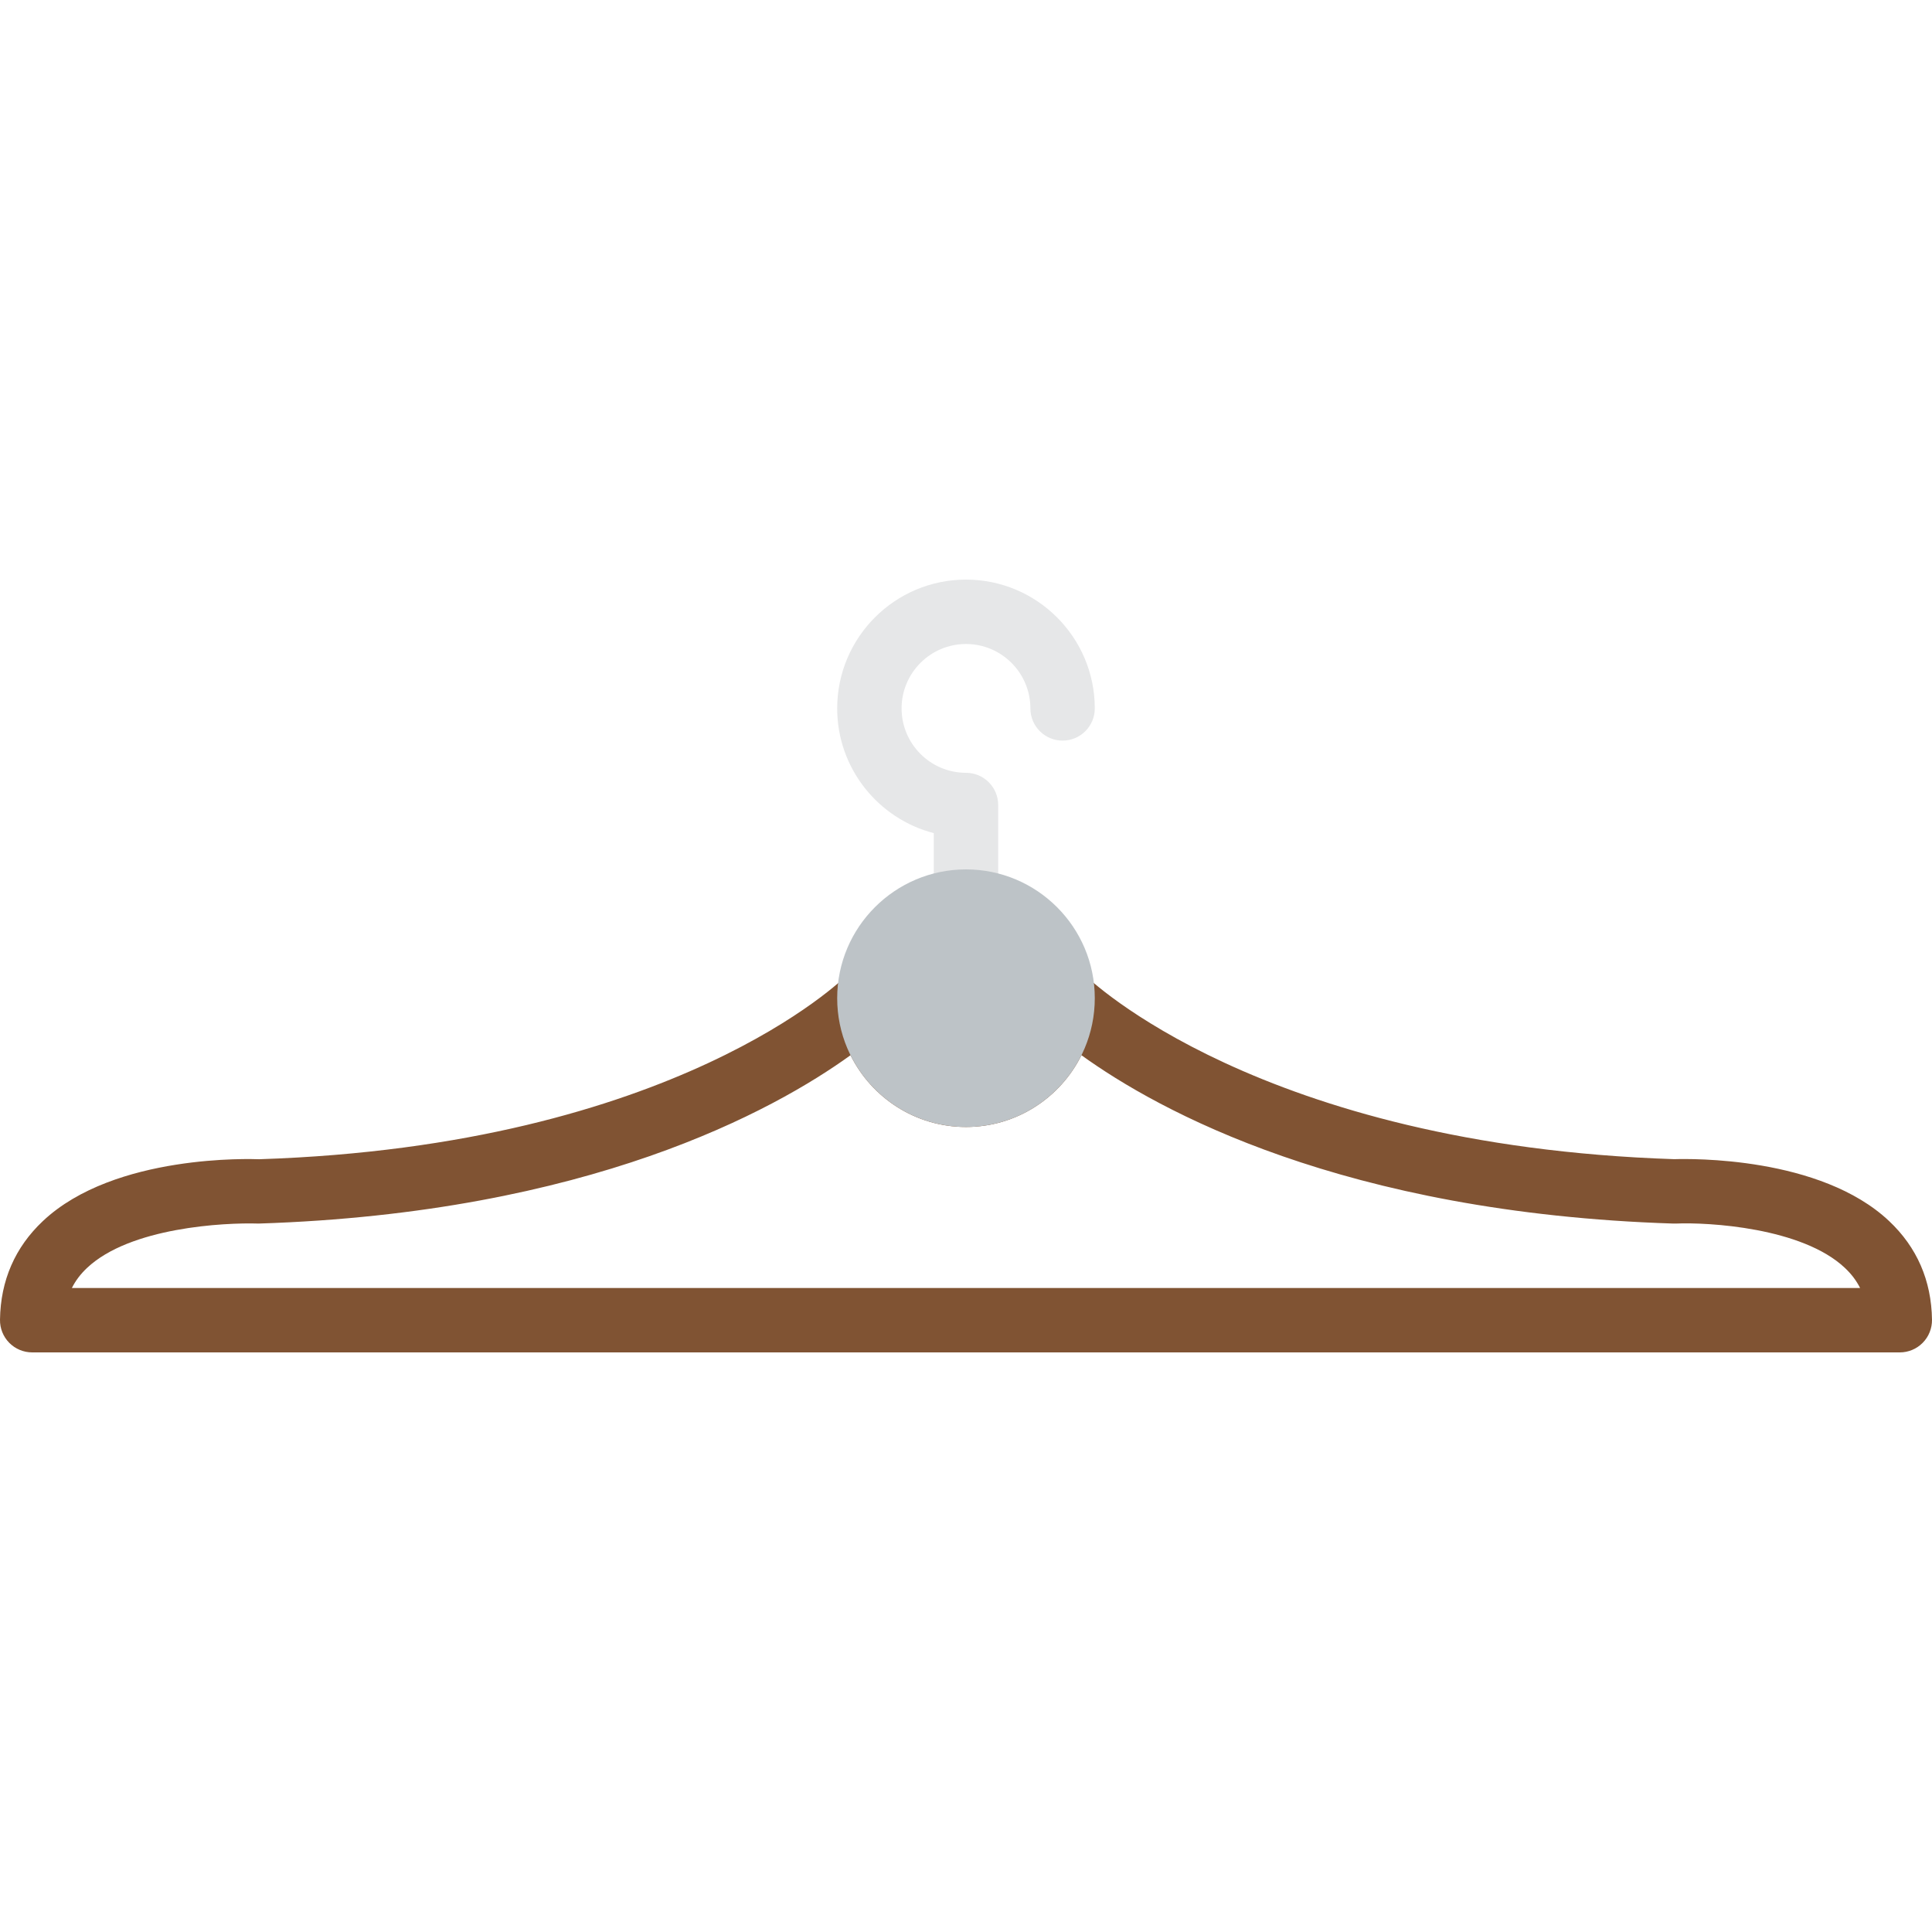 <?xml version="1.0" encoding="iso-8859-1"?>
<!-- Uploaded to: SVG Repo, www.svgrepo.com, Generator: SVG Repo Mixer Tools -->
<svg height="800px" width="800px" version="1.1" id="Layer_1" xmlns="http://www.w3.org/2000/svg" xmlns:xlink="http://www.w3.org/1999/xlink" 
	 viewBox="0 0 512.002 512.002" xml:space="preserve">
<g>
	<path style="fill:#E6E7E8;" d="M255.998,247.467c-4.71,0-8.533-3.814-8.533-8.533v-18.15c-14.703-3.789-25.6-17.178-25.6-33.05
		c0-18.825,15.309-34.133,34.133-34.133c18.825,0,34.133,15.309,34.133,34.133c0,4.719-3.823,8.533-8.533,8.533
		s-8.533-3.814-8.533-8.533c0-9.412-7.654-17.067-17.067-17.067c-9.412,0-17.067,7.654-17.067,17.067
		c0,9.412,7.654,17.067,17.067,17.067c4.71,0,8.533,3.814,8.533,8.533v25.6C264.531,243.653,260.708,247.467,255.998,247.467"/>
	<path style="fill:#805333;" d="M19.047,341.334h473.899c-0.973-1.946-2.304-3.703-4.011-5.308
		c-11.358-10.743-36.267-12.143-44.826-11.767c-0.205,0.009-0.418,0.017-0.657,0c-87.501-2.816-136.576-29.986-156.851-44.612
		c-5.589,11.264-17.212,19.021-30.601,19.021c-13.397,0-25.02-7.757-30.601-19.021c-20.284,14.626-69.359,41.796-156.86,44.612
		c-9.225-0.299-34.116,1.024-45.483,11.767C21.351,337.631,20.02,339.388,19.047,341.334 M503.468,358.401H8.534
		c-2.287,0-4.48-0.913-6.084-2.543c-1.604-1.621-2.483-3.831-2.449-6.118c0.145-10.385,3.977-19.191,11.375-26.155
		c18.978-17.886,55.731-16.427,57.267-16.375c110.37-3.584,155.213-48.188,155.648-48.64c2.432-2.483,6.118-3.251,9.327-1.937
		c3.209,1.314,5.316,4.437,5.316,7.902c0,9.412,7.654,17.067,17.067,17.067c9.412,0,17.067-7.654,17.067-17.067
		c0-3.465,2.099-6.588,5.308-7.902c3.2-1.314,6.895-0.546,9.327,1.937c0.418,0.427,45.926,44.996,156.006,48.623
		c4.173-0.128,38.716-0.768,56.917,16.393c7.398,6.963,11.221,15.77,11.375,26.155c0.026,2.287-0.853,4.497-2.466,6.118
		C507.939,357.488,505.746,358.401,503.468,358.401"/>
	<path style="fill:#BDC3C7;" d="M255.998,298.667c-18.825,0-34.133-15.309-34.133-34.133c0-18.825,15.309-34.133,34.133-34.133
		c18.825,0,34.133,15.309,34.133,34.133C290.131,283.359,274.822,298.667,255.998,298.667"/>
</g>
</svg>